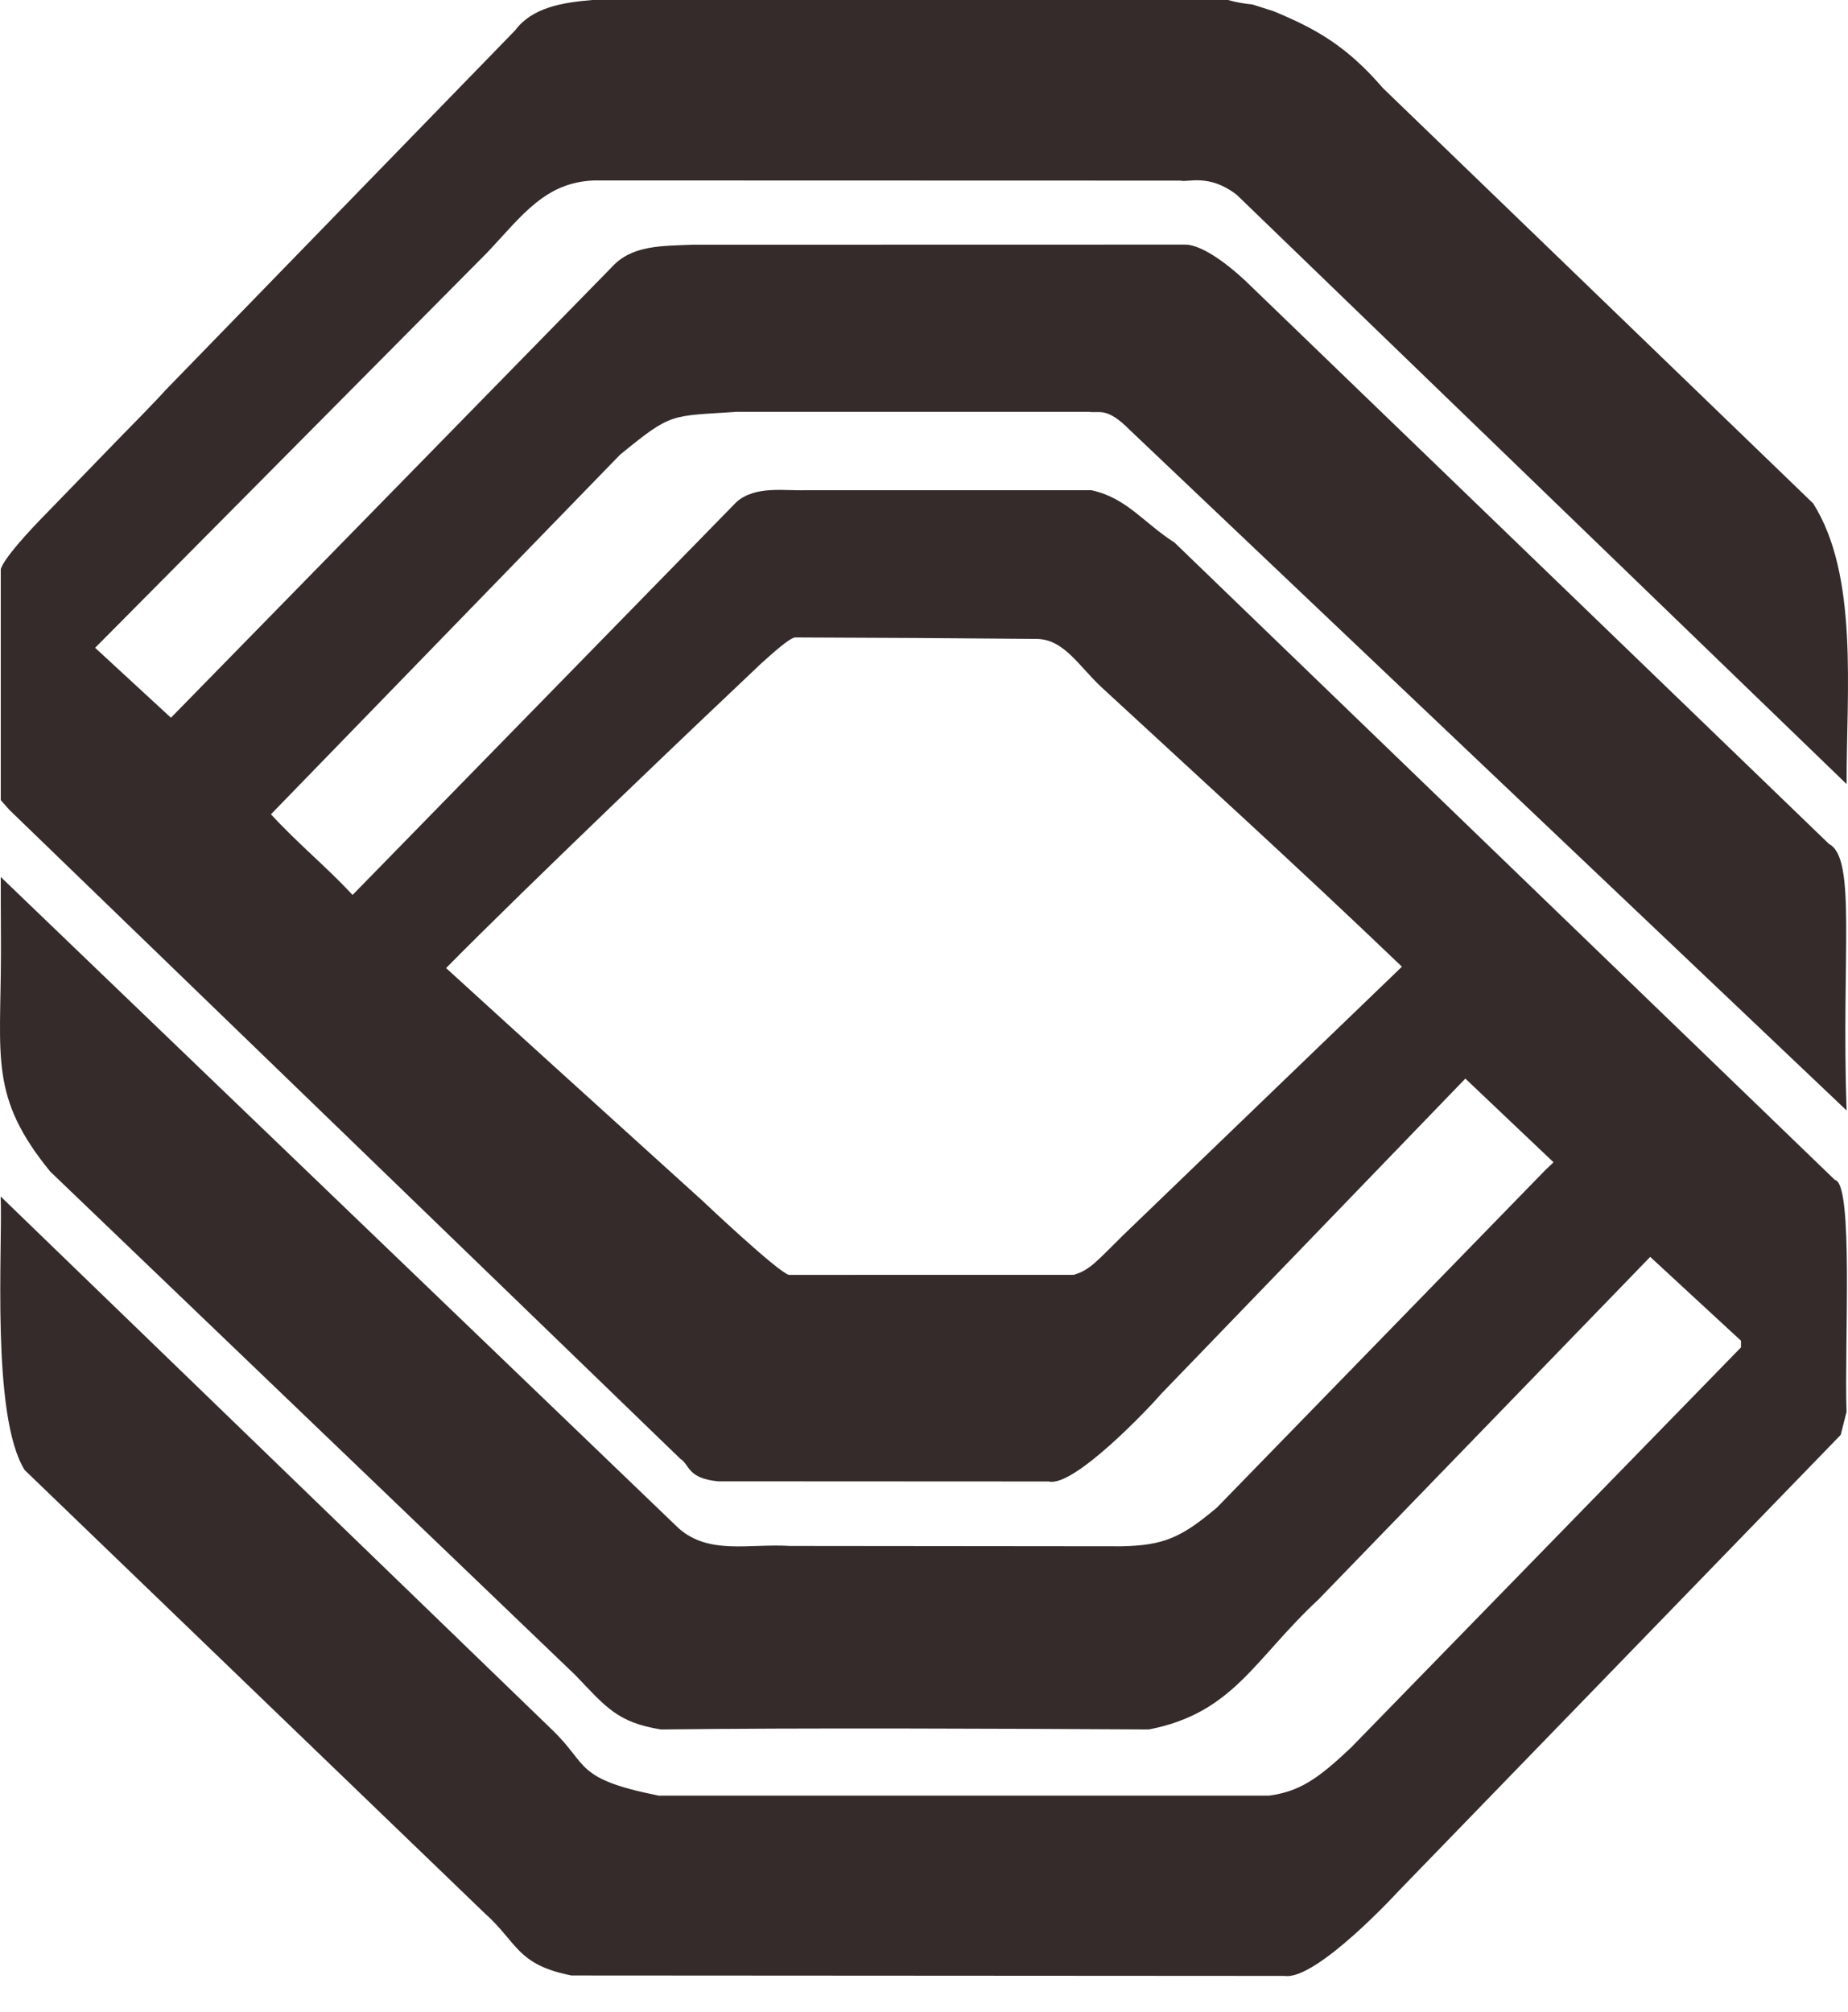 <svg width="34" height="37" viewBox="0 0 34 37" fill="none" xmlns="http://www.w3.org/2000/svg">
<path fill-rule="evenodd" clip-rule="evenodd" d="M13.563 7.574C12.325 7.658 12.369 7.578 11.407 8.364L4.985 14.977C5.5 15.535 5.988 15.925 6.487 16.46L13.552 9.231C13.905 8.927 14.431 9.031 14.825 9.016H20.078C20.729 9.155 21.049 9.624 21.609 9.979L33.76 21.703C34.104 21.757 33.932 24.686 33.973 25.967L33.866 26.391L25.74 34.772C25.74 34.772 24.226 36.426 23.637 36.342L10.513 36.334C9.497 36.132 9.528 35.73 8.905 35.177L0.455 27.039C-0.17 26.048 0.052 22.912 0.012 22.006L10.172 31.829C10.834 32.469 10.571 32.717 12.119 33.026H23.353C23.913 32.948 24.25 32.717 24.857 32.142L32.031 24.782V24.659L30.361 23.117L24.257 29.419C23.076 30.515 22.696 31.505 21.138 31.809C18.319 31.793 14.798 31.778 12.159 31.809C11.367 31.68 11.156 31.408 10.591 30.815L0.924 21.548C-0.194 20.177 0.014 19.465 0.017 17.567V17.249C0.014 16.748 0.014 16.498 0.014 16.13L12.486 28.109C13.048 28.604 13.78 28.387 14.537 28.434L20.634 28.44C21.412 28.424 21.733 28.281 22.389 27.728L28.431 21.521L28.582 21.377L26.96 19.838L21.366 25.634C21.171 25.864 19.758 27.364 19.295 27.248L13.208 27.245C12.641 27.189 12.691 26.939 12.517 26.831L0.17 14.893L0.014 14.716V10.468C0.072 10.275 0.498 9.803 0.849 9.447L2.175 8.08C2.374 7.878 2.895 7.347 3.037 7.184L9.479 0.557C9.791 0.139 10.338 0.047 10.897 0H22.594C22.76 0.047 22.889 0.066 23.041 0.082L23.431 0.206C24.212 0.529 24.777 0.847 25.444 1.621L33.358 9.258C34.199 10.584 33.971 12.716 33.974 14.421L22.757 3.586C22.244 3.185 21.848 3.361 21.722 3.322L10.929 3.319C10.035 3.353 9.612 3.955 8.976 4.633L1.75 11.915L3.145 13.201L11.255 4.914C11.626 4.504 12.18 4.525 12.748 4.501L21.81 4.499C22.021 4.501 22.4 4.685 22.928 5.179L33.652 15.524C34.16 15.786 33.876 17.57 33.974 20.424L20.786 7.908C20.357 7.474 20.222 7.606 20.038 7.574H13.563ZM14.002 12.205C12.88 13.263 9.71 16.283 8.207 17.805C9.778 19.24 11.314 20.625 12.922 22.083C12.922 22.083 14.3 23.389 14.514 23.448L19.753 23.447C20.049 23.368 20.2 23.174 20.657 22.725L25.793 17.78C23.905 15.971 22.073 14.309 20.277 12.65C19.854 12.262 19.584 11.759 19.074 11.751C17.621 11.738 16.018 11.728 14.624 11.724C14.512 11.748 14.251 11.981 14.002 12.205Z" fill="#352B2B"/>
</svg>
